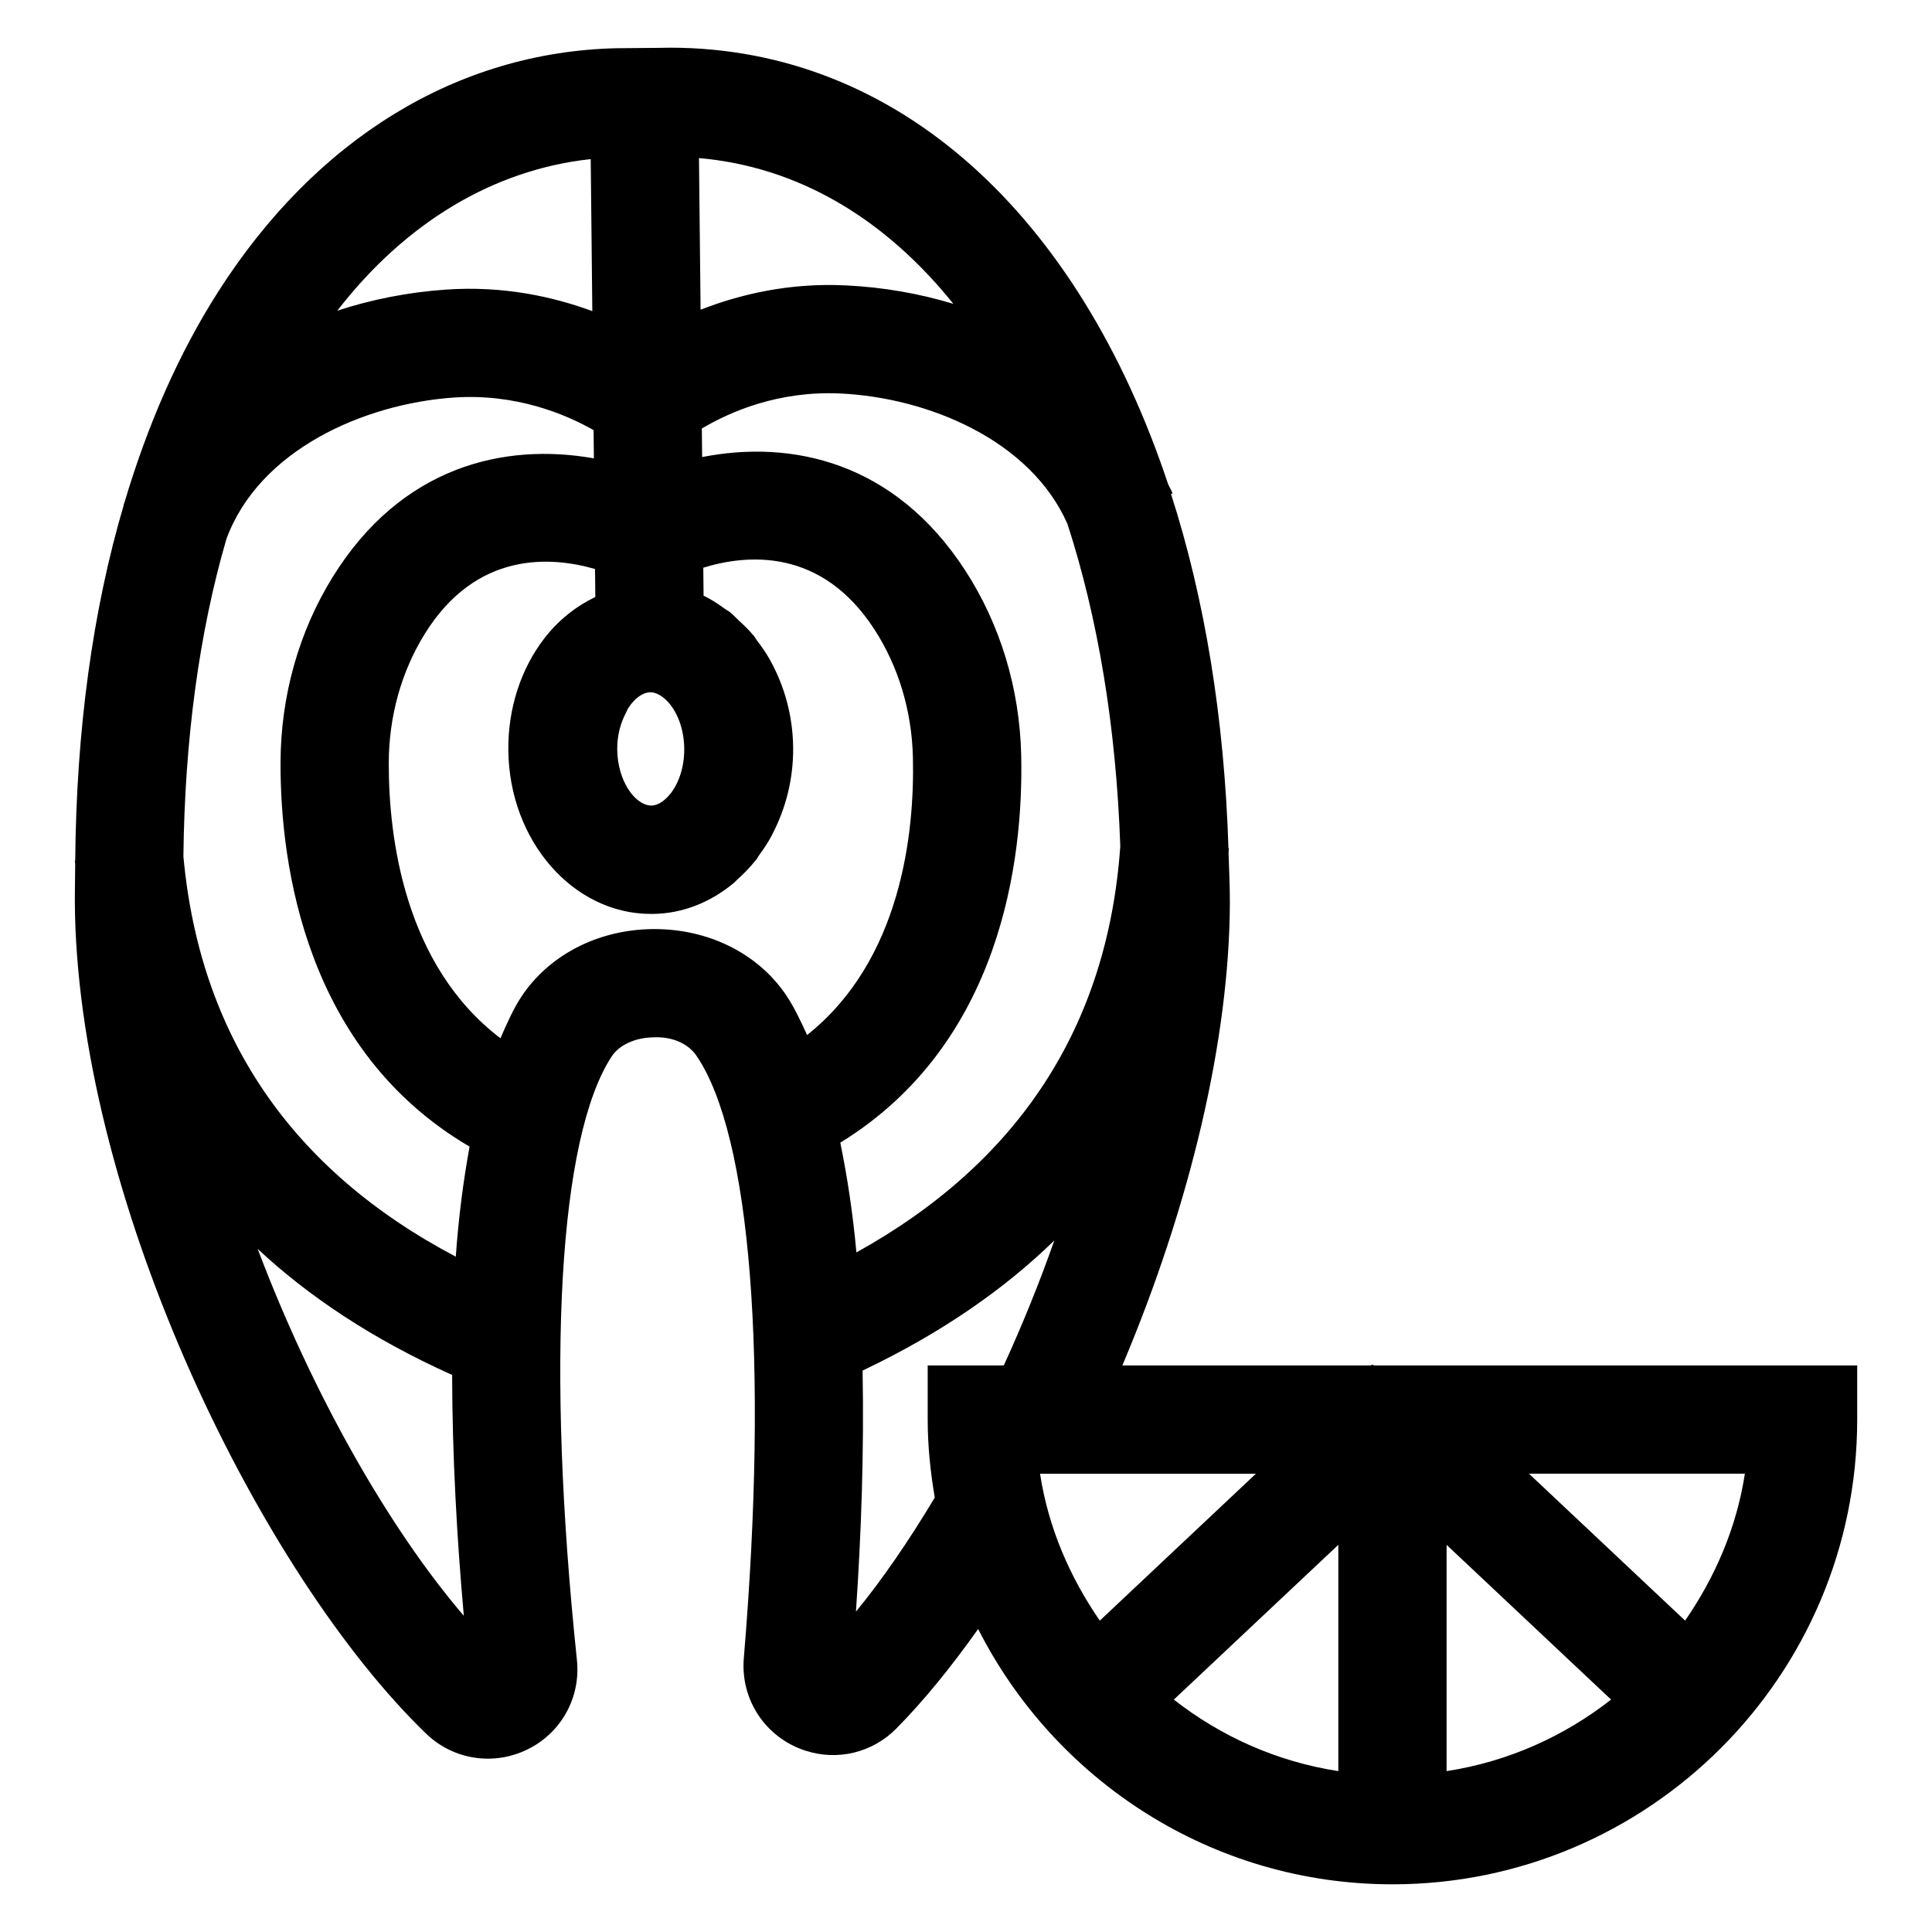<?xml version="1.0" encoding="UTF-8"?>
<!-- Uploaded to: ICON Repo, www.iconrepo.com, Generator: ICON Repo Mixer Tools -->
<svg fill="#000000" width="800px" height="800px" version="1.1" viewBox="144 144 512 512" xmlns="http://www.w3.org/2000/svg">
 <path d="m508.22 505.86-0.664-0.223-0.238 0.223h-65.883c18.105-42.867 28.387-86.613 28.492-122.68 0.012-4.512-0.219-8.855-0.348-13.27 0.023-0.359 0.074-0.734 0.094-1.094l-0.121-0.008c-1.082-34.582-6.312-66.234-15.227-93.906l0.426-0.16c-0.328-0.867-0.848-1.645-1.207-2.496-23.695-71.113-71.387-115.44-131.75-115.61-2.445 0.074-12.141 0.102-14.512 0.148-42.102 1.008-79.57 23.945-105.5 64.59-10.387 16.281-18.633 35.074-24.816 55.848-0.055 0.156-0.152 0.293-0.207 0.449l0.078 0.027c-8.285 28.02-12.609 59.793-12.902 94.344l-0.109 0.008c0.027 0.32 0.078 0.66 0.105 0.984-0.027 4.449-0.16 8.832-0.051 13.371 1.867 77.844 49.602 175.05 93.02 217.01 4.492 4.352 10.375 6.648 16.379 6.648 2.578 0 5.176-0.41 7.703-1.289 10.523-3.586 17.074-13.824 15.906-24.879-8.246-78.758-4.793-138.55 9.219-159.93 2.016-3.074 6.293-5.016 11.16-5.062 5.098-0.223 9.18 1.793 11.262 4.82 14.477 21.098 19.184 80.805 12.59 159.7-0.926 11.059 5.809 21.145 16.398 24.543 8.535 2.746 17.707 0.484 23.992-5.863 7.215-7.269 14.527-16.293 21.707-26.395 20.344 40.074 61.867 67.656 109.8 67.656 67.914 0 123.16-55.25 123.16-123.16v-14.344zm-111.57-281.34c-8.961-2.711-18.539-4.41-28.535-4.891-15.137-0.73-28.152 2.43-38.453 6.449l-0.426-40.184c26.242 2.285 49.207 15.961 67.414 38.625zm-86.77 108.39c0.234-0.438 0.402-0.938 0.672-1.34 1.641-2.512 3.738-4.059 5.758-4.113 2.316 0.031 4.234 1.945 5.18 3.102 2.391 2.949 3.793 7.258 3.84 11.812v0.008c0.047 4.539-1.254 8.848-3.574 11.855-0.059 0.074-0.125 0.133-0.188 0.207-0.953 1.191-2.738 2.981-4.977 3.043-4.215-0.066-8.938-6.391-9.02-14.918-0.035-3.801 0.945-7.055 2.309-9.656zm-9.336-146.75 0.426 40.289c-10.41-3.828-23.551-6.75-38.746-5.707-10.137 0.707-19.828 2.629-28.848 5.606 18.184-23.496 41.52-37.391 67.168-40.188zm-88.25 288.82c13.375 12.496 30.348 23.875 51.523 33.398 0.043 21.328 1.258 43.277 3.098 63.824-20.043-23.414-40.254-59.164-54.621-97.223zm52.496 2.051c-43.602-22.969-67.844-58.582-72.188-106.1 0.352-30.953 4.168-59.25 11.383-84.047 8.637-23.602 36.402-35.867 60.23-37.527 16.461-1.133 29.582 4.371 37.09 8.629l0.078 7.484c-23.832-4.227-51.035 2.141-69.184 31.387-9.02 14.543-13.812 31.594-13.859 49.328-0.055 27.652 6.898 76.383 50.102 101.68-1.672 9.141-2.93 18.84-3.652 29.168zm93.098-58.738c-1.762-3.848-3.551-7.652-5.707-10.793-7.434-10.852-20.387-17.285-34.723-17.285h-0.496c-14.512 0.148-27.543 6.883-34.855 18.016-2.09 3.188-3.797 7.031-5.481 10.918-25.426-19.328-29.633-53.094-29.602-72.902 0.027-12.402 3.332-24.254 9.543-34.266 13.676-22.043 33.508-20.539 45.121-17.188l0.078 7.41c-5.078 2.445-9.707 6.07-13.434 10.867-6.32 8.145-9.742 18.727-9.621 29.793 0.25 23.973 17.164 43.336 37.785 43.336h0.168 0.168 0.168c8.027-0.086 15.41-3.156 21.477-8.219 0.305-0.254 0.562-0.578 0.859-0.844 1.719-1.527 3.336-3.172 4.805-5.012 0.078-0.098 0.176-0.164 0.25-0.262 0.309-0.398 0.523-0.867 0.82-1.277 1.203-1.652 2.344-3.344 3.328-5.195 0.062-0.121 0.109-0.258 0.176-0.379 3.492-6.715 5.562-14.531 5.477-22.949-0.094-8.48-2.352-16.324-6.039-22.996-0.031-0.051-0.051-0.113-0.078-0.164-1.027-1.848-2.223-3.531-3.473-5.176-0.301-0.398-0.52-0.855-0.832-1.242-0.074-0.09-0.164-0.152-0.238-0.238-1.191-1.434-2.516-2.688-3.867-3.926-0.723-0.68-1.395-1.43-2.156-2.043-0.477-0.375-1.016-0.641-1.508-0.992-1.781-1.297-3.598-2.5-5.543-3.426l-0.078-7.41c11.566-3.566 31.23-5.356 45.297 16.273 6.426 9.891 9.973 21.656 10.254 34.043 0.465 19.812-3.027 53.66-28.043 73.527zm56.738-74.184c-0.41-17.719-5.559-34.668-14.887-49.023-18.73-28.793-45.992-34.617-69.664-29.961l-0.082-7.559c7.391-4.398 20.203-10.051 36.73-9.289 23.242 1.121 50.309 12.309 60.156 34.543 8.074 24.902 12.914 53.73 14.008 85.457-3.336 47.621-26.828 83.746-69.93 107.63-0.938-10.312-2.402-19.984-4.269-29.09 42.656-26.211 48.574-75.07 47.938-102.71zm-24.777 161.75v14.344c0 7.055 0.73 13.93 1.875 20.664-6.812 11.371-13.867 21.68-20.891 30.234 1.414-20.582 2.168-42.555 1.762-63.887 20.973-9.969 37.707-21.703 50.812-34.48-3.902 11.094-8.383 22.18-13.395 33.125zm29.773 28.688h57.211l-41.375 38.934c-7.91-11.477-13.641-24.57-15.836-38.934zm79.047 78.816c-16.309-2.508-31.141-9.211-43.59-18.953l43.59-41.016zm28.691 0v-59.965l43.59 41.012c-12.453 9.742-27.285 16.449-43.59 18.953zm63.211-39.883-41.371-38.934h57.207c-2.195 14.363-7.926 27.457-15.836 38.934z"/>
</svg>